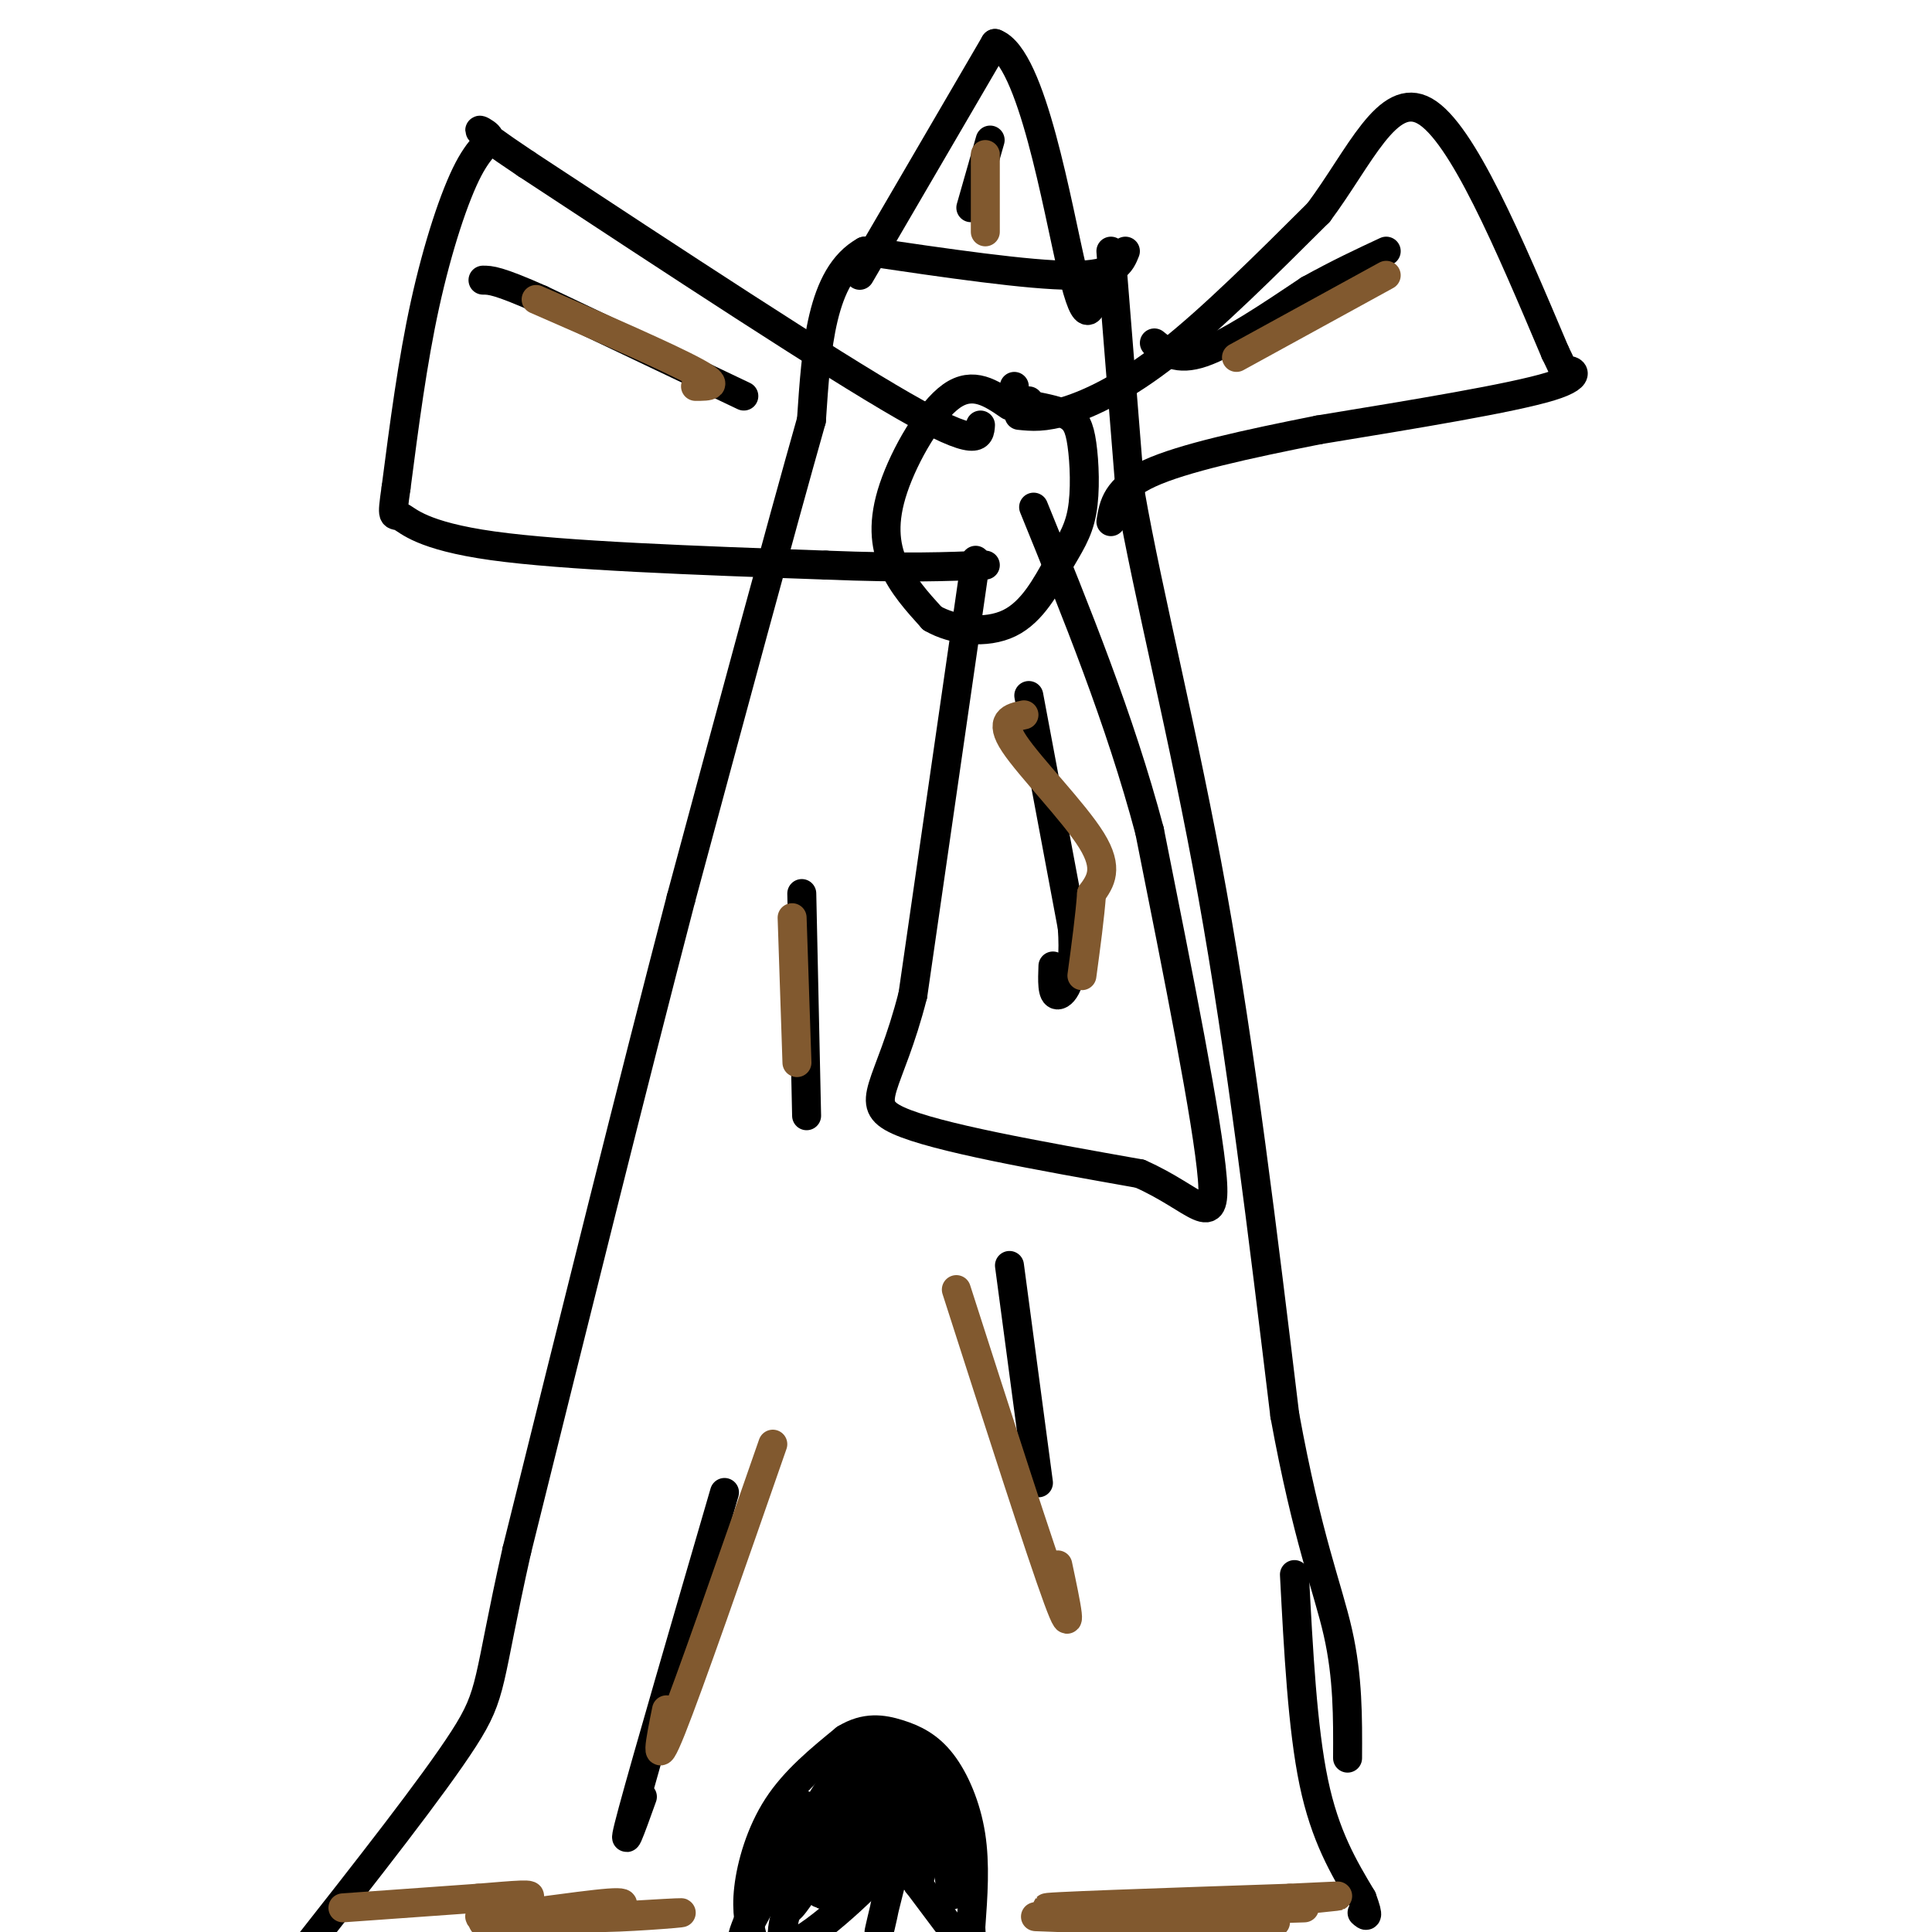<svg viewBox='0 0 400 400' version='1.1' xmlns='http://www.w3.org/2000/svg' xmlns:xlink='http://www.w3.org/1999/xlink'><g fill='none' stroke='#000000' stroke-width='6' stroke-linecap='round' stroke-linejoin='round'><path d='M231,55c0.000,0.000 0.000,0.000 0,0'/><path d='M230,52c0.000,0.000 4.000,50.000 4,50'/><path d='M234,102c3.733,21.422 11.067,49.978 17,83c5.933,33.022 10.467,70.511 15,108'/><path d='M266,293c4.689,25.644 8.911,35.756 11,45c2.089,9.244 2.044,17.622 2,26'/><path d='M233,52c-1.000,2.500 -2.000,5.000 -11,5c-9.000,0.000 -26.000,-2.500 -43,-5'/><path d='M179,52c-9.000,5.000 -10.000,20.000 -11,35'/><path d='M168,87c-6.333,22.333 -16.667,60.667 -27,99'/><path d='M141,186c-10.167,39.000 -22.083,87.000 -34,135'/><path d='M107,321c-6.222,27.667 -4.778,29.333 -11,39c-6.222,9.667 -20.111,27.333 -34,45'/><path d='M268,326c0.833,15.917 1.667,31.833 4,43c2.333,11.167 6.167,17.583 10,24'/><path d='M282,393c1.667,4.500 0.833,3.750 0,3'/><path d='M156,402c-0.778,-3.067 -1.556,-6.133 -1,-11c0.556,-4.867 2.444,-11.533 6,-17c3.556,-5.467 8.778,-9.733 14,-14'/><path d='M175,360c4.207,-2.577 7.726,-2.021 11,-1c3.274,1.021 6.305,2.506 9,6c2.695,3.494 5.056,8.998 6,15c0.944,6.002 0.472,12.501 0,19'/><path d='M201,399c0.167,4.167 0.583,5.083 1,6'/><path d='M196,398c0.000,0.000 -6.000,-8.000 -6,-8'/><path d='M180,367c-4.577,5.637 -9.155,11.274 -8,11c1.155,-0.274 8.042,-6.458 8,-4c-0.042,2.458 -7.012,13.560 -9,17c-1.988,3.440 1.006,-0.780 4,-5'/><path d='M175,386c2.742,-2.489 7.596,-6.210 10,-7c2.404,-0.790 2.358,1.351 1,3c-1.358,1.649 -4.027,2.807 -6,2c-1.973,-0.807 -3.249,-3.579 -4,-6c-0.751,-2.421 -0.978,-4.491 0,-7c0.978,-2.509 3.159,-5.456 6,-5c2.841,0.456 6.342,4.315 8,7c1.658,2.685 1.474,4.196 0,6c-1.474,1.804 -4.237,3.902 -7,6'/><path d='M183,385c-1.713,-1.344 -2.494,-7.705 -2,-11c0.494,-3.295 2.265,-3.523 4,-3c1.735,0.523 3.435,1.796 5,3c1.565,1.204 2.995,2.338 0,6c-2.995,3.662 -10.416,9.851 -15,9c-4.584,-0.851 -6.332,-8.744 -5,-13c1.332,-4.256 5.743,-4.877 9,-5c3.257,-0.123 5.359,0.250 6,3c0.641,2.750 -0.180,7.875 -1,13'/><path d='M184,387c-2.296,2.870 -7.536,3.546 -10,2c-2.464,-1.546 -2.152,-5.314 -3,-8c-0.848,-2.686 -2.857,-4.289 -1,-8c1.857,-3.711 7.580,-9.531 11,-10c3.420,-0.469 4.538,4.413 4,8c-0.538,3.587 -2.732,5.879 -6,6c-3.268,0.121 -7.611,-1.929 -8,-3c-0.389,-1.071 3.174,-1.163 5,0c1.826,1.163 1.913,3.582 2,6'/><path d='M178,380c-2.654,4.383 -10.289,12.340 -8,12c2.289,-0.340 14.501,-8.976 14,-7c-0.501,1.976 -13.715,14.565 -19,17c-5.285,2.435 -2.643,-5.282 0,-13'/><path d='M165,389c-0.004,-2.616 -0.015,-2.657 0,-4c0.015,-1.343 0.057,-3.987 -3,1c-3.057,4.987 -9.211,17.605 -8,14c1.211,-3.605 9.788,-23.432 12,-26c2.212,-2.568 -1.939,12.123 -3,18c-1.061,5.877 0.970,2.938 3,0'/><path d='M166,392c4.751,-5.180 15.129,-18.131 18,-15c2.871,3.131 -1.766,22.343 -2,23c-0.234,0.657 3.933,-17.241 6,-22c2.067,-4.759 2.033,3.620 2,12'/><path d='M190,390c1.340,-3.002 3.689,-16.506 4,-17c0.311,-0.494 -1.416,12.021 -2,13c-0.584,0.979 -0.024,-9.577 0,-13c0.024,-3.423 -0.488,0.289 -1,4'/><path d='M191,377c0.179,2.464 1.125,6.625 0,4c-1.125,-2.625 -4.321,-12.036 -4,-13c0.321,-0.964 4.161,6.518 8,14'/><path d='M195,382c1.822,5.467 2.378,12.133 2,10c-0.378,-2.133 -1.689,-13.067 -3,-24'/><path d='M194,368c-2.000,-4.500 -5.500,-3.750 -9,-3'/><path d='M209,84c-3.762,-2.583 -7.524,-5.167 -12,-2c-4.476,3.167 -9.667,12.083 -12,19c-2.333,6.917 -1.810,11.833 0,16c1.810,4.167 4.905,7.583 8,11'/><path d='M193,128c4.334,2.532 11.169,3.362 16,1c4.831,-2.362 7.656,-7.918 10,-12c2.344,-4.082 4.206,-6.692 5,-11c0.794,-4.308 0.522,-10.314 0,-14c-0.522,-3.686 -1.292,-5.053 -3,-6c-1.708,-0.947 -4.354,-1.473 -7,-2'/><path d='M214,84c-1.333,-0.500 -1.167,-0.750 -1,-1'/><path d='M203,88c-0.167,2.500 -0.333,5.000 -16,-4c-15.667,-9.000 -46.833,-29.500 -78,-50'/><path d='M109,34c-13.761,-9.193 -9.163,-7.175 -8,-6c1.163,1.175 -1.110,1.509 -4,7c-2.890,5.491 -6.397,16.140 -9,28c-2.603,11.860 -4.301,24.930 -6,38'/><path d='M82,101c-1.012,6.929 -0.542,5.250 1,6c1.542,0.750 4.155,3.929 19,6c14.845,2.071 41.923,3.036 69,4'/><path d='M171,117c17.000,0.667 25.000,0.333 33,0'/><path d='M202,116c0.000,0.000 -13.000,90.000 -13,90'/><path d='M189,206c-4.911,19.289 -10.689,22.511 -3,26c7.689,3.489 28.844,7.244 50,11'/><path d='M236,243c11.689,5.133 15.911,12.467 15,1c-0.911,-11.467 -6.956,-41.733 -13,-72'/><path d='M238,172c-6.167,-23.167 -15.083,-45.083 -24,-67'/><path d='M210,80c0.000,0.000 0.000,4.000 0,4'/><path d='M211,86c2.578,0.267 5.156,0.533 10,-1c4.844,-1.533 11.956,-4.867 21,-12c9.044,-7.133 20.022,-18.067 31,-29'/><path d='M273,44c8.511,-11.400 14.289,-25.400 22,-21c7.711,4.400 17.356,27.200 27,50'/><path d='M322,73c4.238,8.571 1.333,5.000 2,4c0.667,-1.000 4.905,0.571 -3,3c-7.905,2.429 -27.952,5.714 -48,9'/><path d='M273,89c-14.889,2.956 -28.111,5.844 -35,9c-6.889,3.156 -7.444,6.578 -8,10'/><path d='M178,57c0.000,0.000 28.000,-48.000 28,-48'/><path d='M206,9c7.689,2.844 12.911,33.956 16,47c3.089,13.044 4.044,8.022 5,3'/><path d='M227,59c0.833,0.167 0.417,-0.917 0,-2'/><path d='M166,185c0.000,0.000 1.000,46.000 1,46'/><path d='M209,262c0.000,0.000 6.000,45.000 6,45'/><path d='M150,309c-8.083,27.750 -16.167,55.500 -19,66c-2.833,10.500 -0.417,3.750 2,-3'/><path d='M213,144c0.000,0.000 9.000,48.000 9,48'/><path d='M222,192c0.778,10.844 -1.778,13.956 -3,14c-1.222,0.044 -1.111,-2.978 -1,-6'/><path d='M154,82c0.000,0.000 -42.000,-20.000 -42,-20'/><path d='M112,62c-9.000,-4.000 -10.500,-4.000 -12,-4'/><path d='M239,71c2.333,1.917 4.667,3.833 10,2c5.333,-1.833 13.667,-7.417 22,-13'/><path d='M271,60c6.333,-3.500 11.167,-5.750 16,-8'/><path d='M205,29c0.000,0.000 -4.000,14.000 -4,14'/></g>
<g fill='none' stroke='#81592f' stroke-width='6' stroke-linecap='round' stroke-linejoin='round'><path d='M164,190c0.000,0.000 1.000,30.000 1,30'/><path d='M160,299c-8.667,24.917 -17.333,49.833 -21,59c-3.667,9.167 -2.333,2.583 -1,-4'/><path d='M198,267c8.750,27.250 17.500,54.500 21,64c3.500,9.500 1.750,1.250 0,-7'/><path d='M144,80c2.750,0.000 5.500,0.000 0,-3c-5.500,-3.000 -19.250,-9.000 -33,-15'/><path d='M256,74c0.000,0.000 31.000,-17.000 31,-17'/><path d='M212,148c-2.622,0.556 -5.244,1.111 -2,6c3.244,4.889 12.356,14.111 16,20c3.644,5.889 1.822,8.444 0,11'/><path d='M226,185c-0.333,4.667 -1.167,10.833 -2,17'/><path d='M204,48c0.000,0.000 0.000,-16.000 0,-16'/><path d='M71,395c0.000,0.000 28.000,-2.000 28,-2'/><path d='M99,393c7.566,-0.609 12.482,-1.132 10,0c-2.482,1.132 -12.360,3.920 -9,4c3.360,0.080 19.960,-2.549 26,-3c6.040,-0.451 1.520,1.274 -3,3'/><path d='M123,397c5.044,0.156 19.156,-0.956 18,-1c-1.156,-0.044 -17.578,0.978 -34,2'/><path d='M107,398c-6.833,0.333 -6.917,0.167 -7,0'/><path d='M225,396c21.833,-0.500 43.667,-1.000 45,-1c1.333,0.000 -17.833,0.500 -37,1'/><path d='M233,396c4.083,0.667 32.792,1.833 31,2c-1.792,0.167 -34.083,-0.667 -45,-1c-10.917,-0.333 -0.458,-0.167 10,0'/><path d='M229,397c11.429,-0.476 35.000,-1.667 30,-2c-5.000,-0.333 -38.571,0.190 -42,0c-3.429,-0.190 23.286,-1.095 50,-2'/><path d='M267,393c10.844,-0.489 12.956,-0.711 6,0c-6.956,0.711 -22.978,2.356 -39,4'/><path d='M234,397c-6.500,0.667 -3.250,0.333 0,0'/></g>
</svg>